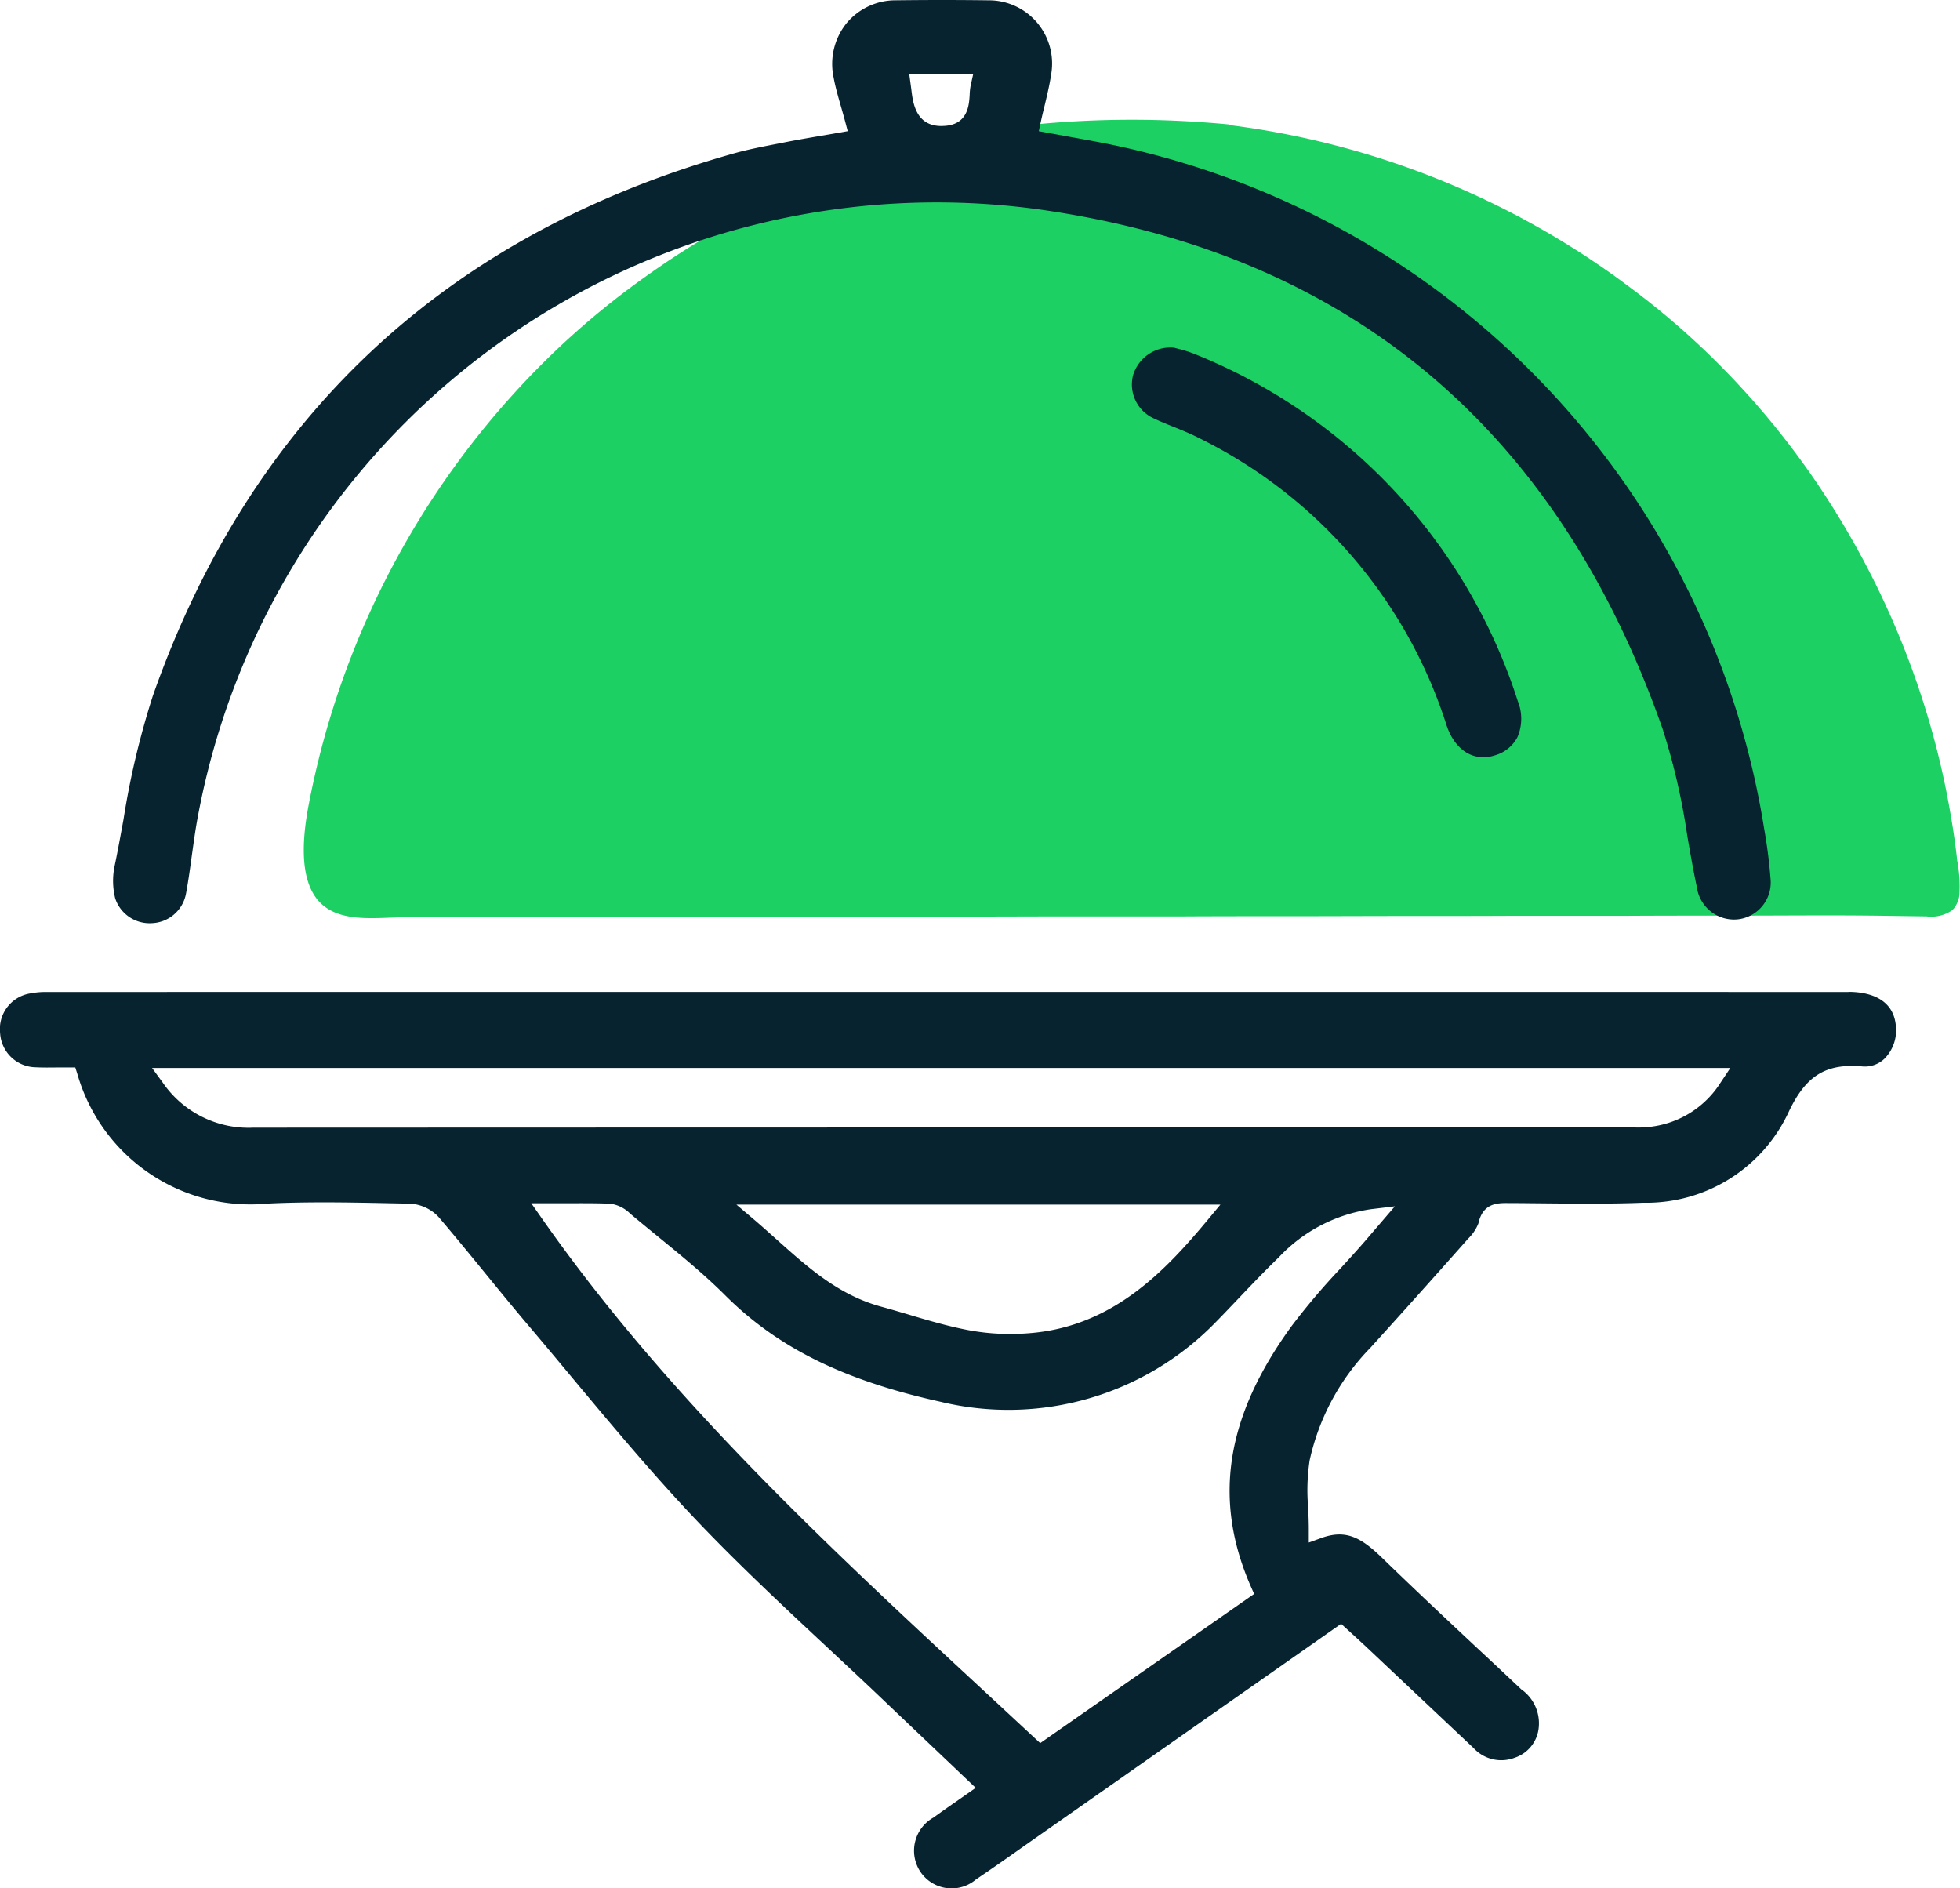 <svg id="hospitality" xmlns="http://www.w3.org/2000/svg" xmlns:xlink="http://www.w3.org/1999/xlink" width="101.493" height="97.764" viewBox="0 0 101.493 97.764">
  <defs>
    <clipPath id="clip-path">
      <rect id="Rectangle_1697" data-name="Rectangle 1697" width="101.493" height="97.764" fill="none"/>
    </clipPath>
  </defs>
  <g id="Group_4924" data-name="Group 4924" clip-path="url(#clip-path)">
    <path id="Path_1836" data-name="Path 1836" d="M101.983,44.786c-.086-.788-.2-1.567-.336-2.345a42.127,42.127,0,0,0-1.048-4.613,43.859,43.859,0,0,0-1.547-4.469,44.429,44.429,0,0,0-4.479-8.313A42.257,42.257,0,0,0,91.68,21.3c-.5-.577-1.019-1.144-1.547-1.691a40.855,40.855,0,0,0-5.42-4.719c0-.01-.01-.01-.019-.019a43.551,43.551,0,0,0-20.452-8.15c0-.01.01-.019.01-.029-1.624-.154-3.3-.24-5.007-.24-1.74,0-3.441.086-5.094.25v.01a43.892,43.892,0,0,0-19.923,7.746,42.25,42.25,0,0,0-4.575,3.719,43.9,43.9,0,0,0-13.023,23.7c-.3,1.557-.548,3.787.471,4.988,1.057,1.23,3.008.884,4.632.875h5.718c1.922-.01,3.835-.01,5.757-.01s3.825,0,5.747-.01H44.7q2.883-.014,5.747-.01c1.922,0,3.835-.01,5.757-.01h5.747c1.913-.01,3.835-.01,5.747-.01s3.835-.01,5.747-.01,3.835,0,5.757-.01h5.747c1.913-.01,3.835-.01,5.747-.01,2.528,0,5.046-.029,7.564.01l2.134.029a1.913,1.913,0,0,0,1.307-.3.768.768,0,0,0,.125-.125,1.42,1.42,0,0,0,.269-.644,7.018,7.018,0,0,0-.115-1.845" transform="translate(-0.637 -0.251)" fill="#1dd064"/>
    <path id="Path_1837" data-name="Path 1837" d="M95.718,53.443q-46.646-.006-93.291,0a4.21,4.21,0,0,0-.87.077A1.865,1.865,0,0,0,.006,55.573a1.877,1.877,0,0,0,1.849,1.77c.363.019.73.013,1.115.009l.929,0,.107.336A9.326,9.326,0,0,0,13.866,64.4c.971-.047,1.948-.063,2.923-.063,1.182,0,2.36.025,3.518.049l.918.018a2.185,2.185,0,0,1,1.487.692c.827.969,1.634,1.956,2.44,2.943.72.882,1.44,1.764,2.176,2.632.753.887,1.5,1.782,2.244,2.676,2.074,2.487,4.22,5.059,6.478,7.437,2.185,2.3,4.554,4.509,6.845,6.645,1,.937,2.01,1.875,3,2.823l4.628,4.4-1.028.72c-.4.277-.778.543-1.155.817a1.969,1.969,0,0,0-.668,2.827,1.947,1.947,0,0,0,2.864.38c.894-.6,1.776-1.225,2.657-1.847l16.253-11.39.595.543c.221.2.434.4.645.593l5.622,5.3a1.944,1.944,0,0,0,2.123.5,1.826,1.826,0,0,0,1.249-1.574,2.148,2.148,0,0,0-.909-1.972L77.4,88.259c-1.918-1.789-3.9-3.64-5.816-5.5-1.089-1.058-1.877-1.511-3.168-1.042l-.644.234v-.685c0-.393-.017-.776-.034-1.148a10.34,10.34,0,0,1,.078-2.422,12.04,12.04,0,0,1,3.151-5.835q2.494-2.751,4.955-5.53L76,66.239a2.262,2.262,0,0,0,.555-.811c.226-1.061,1-1.057,1.526-1.054.6,0,1.189.009,1.78.014,1.719.017,3.5.036,5.239-.032a8.124,8.124,0,0,0,7.521-4.7c.892-1.889,1.931-2.524,3.82-2.357a1.459,1.459,0,0,0,1.148-.408,2.078,2.078,0,0,0,.589-1.6c-.083-1.613-1.579-1.854-2.463-1.854M70.634,66.4c-.4.459-.813.911-1.225,1.363a35.681,35.681,0,0,0-2.516,2.965c-3.428,4.7-4.1,9-2.111,13.523l.16.361L53.864,92.336l-2.931-2.721C42.878,82.153,34.55,74.437,28.039,65.139l-.529-.756,1.755,0c.778,0,1.559-.009,2.338.024a1.792,1.792,0,0,1,1.028.513c.466.393.939.779,1.413,1.166,1.183.965,2.406,1.963,3.508,3.063,2.711,2.708,6.143,4.407,11.128,5.507a14.964,14.964,0,0,0,14.252-4.094c.4-.406.789-.817,1.181-1.228.69-.725,1.38-1.449,2.1-2.145a8.14,8.14,0,0,1,4.792-2.5l1.225-.147Zm-32.5-1.946H63.195l-.655.788c-2.194,2.639-4.89,5.486-9.129,5.86-.366.033-.735.049-1.1.049a11.631,11.631,0,0,1-2.223-.209c-1.031-.2-2.05-.5-3.035-.795-.47-.138-.94-.278-1.412-.407-2.207-.6-3.777-2.007-5.439-3.494-.353-.315-.708-.634-1.074-.948Zm50.969-6.33a4.983,4.983,0,0,1-3.642,2.3,5.129,5.129,0,0,1-.826.034l-.218,0H68.281q-27.574,0-55.148.011h0a5.392,5.392,0,0,1-4.7-2.326l-.558-.764H89.6Z" transform="translate(0 -2.08)" fill="#06232f"/>
    <path id="Path_1838" data-name="Path 1838" d="M8.111,47.8a1.871,1.871,0,0,0,1.755-1.513c.122-.649.21-1.3.3-1.957.1-.7.192-1.406.326-2.1A38.916,38.916,0,0,1,54.057,10.845C70.026,13.1,80.888,22.166,86.343,37.779a34.533,34.533,0,0,1,1.267,5.505c.154.888.308,1.776.494,2.653A1.942,1.942,0,0,0,90.241,47.6a1.917,1.917,0,0,0,1.677-2.114,26.08,26.08,0,0,0-.334-2.6l-.026-.162a43.1,43.1,0,0,0-34-35.28c-.688-.136-1.38-.26-2.079-.386l-1.453-.264.107-.486c.064-.3.132-.577.2-.851.133-.559.258-1.088.336-1.611A3.274,3.274,0,0,0,51.415.016Q50.23,0,49.044,0t-2.4.015A3.305,3.305,0,0,0,44.075,1.2,3.363,3.363,0,0,0,43.4,4c.09.493.232.986.382,1.509.072.252.145.509.217.777l.134.506-1.383.24c-.624.106-1.232.21-1.838.33l-.424.083c-.763.149-1.552.3-2.3.513C23.333,12.154,13.226,21.6,8.151,36.031a42.341,42.341,0,0,0-1.519,6.4c-.152.827-.3,1.653-.473,2.474a3.776,3.776,0,0,0,.046,1.62A1.879,1.879,0,0,0,8.111,47.8M50.628,3.849l-.129.584a3.1,3.1,0,0,0-.05.471c-.031.532-.088,1.522-1.276,1.614-.063,0-.125.008-.184.008-1.337,0-1.481-1.216-1.56-1.882l-.107-.795Z" transform="translate(-0.237 0)" fill="#06232f"/>
    <path id="Path_1839" data-name="Path 1839" d="M64.252,19.065a6.66,6.66,0,0,0-.908-.287l-.183-.048a2.018,2.018,0,0,0-2.119,1.447,1.926,1.926,0,0,0,1.067,2.211c.334.159.679.3,1.022.436.444.18.888.359,1.313.577A25.057,25.057,0,0,1,77.278,38.276c.432,1.309,1.42,1.924,2.52,1.561a1.9,1.9,0,0,0,1.15-.933,2.412,2.412,0,0,0,.023-1.864,28.849,28.849,0,0,0-16.72-17.975" transform="translate(-2.374 -0.729)" fill="#06232f"/>
  </g>
</svg>
